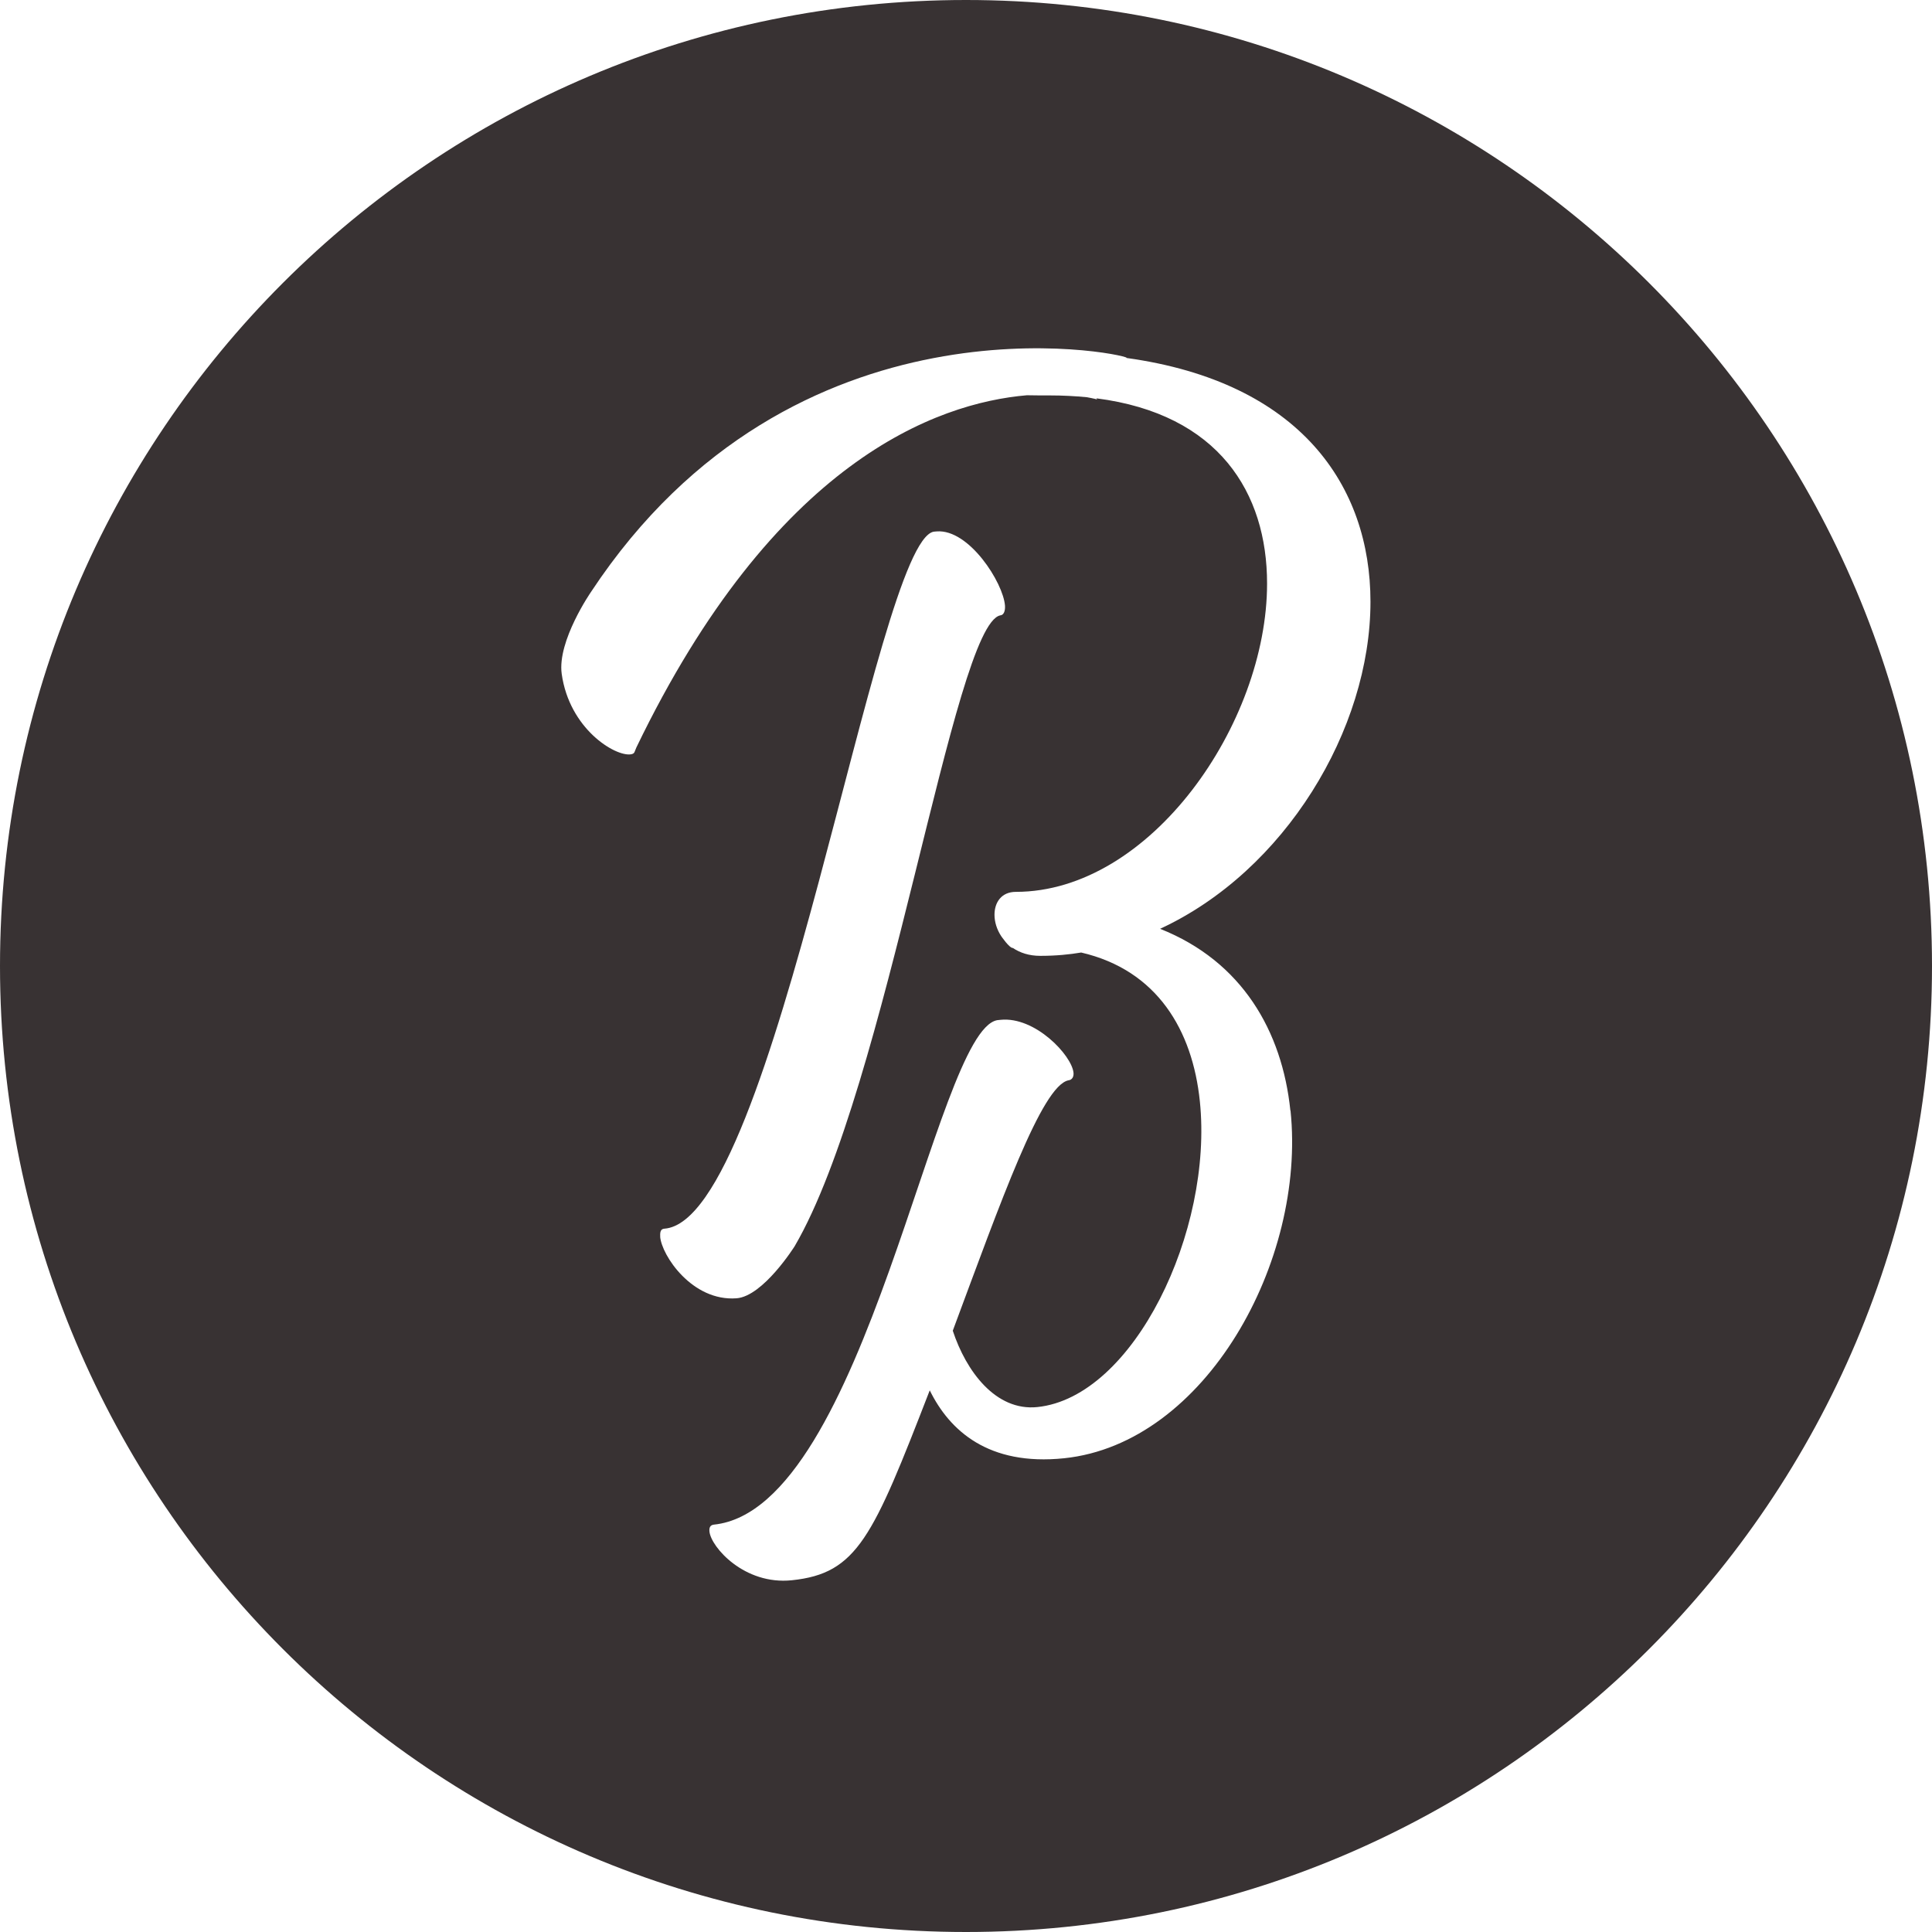 <?xml version="1.0" encoding="UTF-8"?> <svg xmlns="http://www.w3.org/2000/svg" id="Layer_4" viewBox="0 0 226.46 226.46"><defs><style>.cls-1{fill:#383233;}</style></defs><path class="cls-1" d="M113.23,0C50.69,0,0,50.69,0,113.23s50.69,113.23,113.23,113.23,113.23-50.69,113.23-113.23S175.76,0,113.23,0ZM77.39,144.96c-.04-.6.07-.91.49-.94,13.06-.98,24.74-80.49,31.57-81.7.07,0,.21-.02.35-.03,3.79-.29,7.8,6.02,8,8.7.04.6-.13,1.11-.55,1.14-5.5,1.11-13.21,55.31-24.1,73.94,0,0-3.69,5.88-6.82,6.11-5.2.39-8.78-5.04-8.95-7.23ZM151.27,130.19c1.83,17.63-9.97,39.02-26.54,40.74-8.89.92-13.43-3.25-15.75-7.96-6.67,17.21-8.48,21.47-16.17,22.26-5.57.58-9.46-3.89-9.65-5.7-.05-.45.07-.77.52-.82,17.85-1.85,25.88-57.83,33.21-59.13.08,0,.23-.02.38-.04,4.07-.42,8.35,4.16,8.56,6.19.05.45-.14.85-.59.9-3.13.63-7.9,14.14-13.56,29.35,1.55,4.71,5.01,9.45,9.91,8.95,11.3-1.17,20.63-20.64,19.05-35.85-.86-8.31-4.99-15.36-13.91-17.43-1.37.23-2.94.39-4.8.39-1.31,0-2.37-.36-3.2-.92-.41.03-1.38-1.4-1.38-1.4-.52-.79-.78-1.68-.78-2.5,0-1.43.8-2.68,2.5-2.68,15.79,0,29.45-19.72,29.45-36.14,0-10.62-5.65-19.87-20.01-21.71.05.09.09.13.09.13,0,0-.42-.12-1.2-.26-1.37-.13-2.8-.21-4.32-.21-.94,0-1.84,0-2.71-.02-10.6.91-29.6,7.74-45.78,41.29-.23.48-.15.73-.66.8-1.85.26-7.19-2.99-8.09-9.43-.54-3.87,3.45-9.63,3.45-9.63,23.76-35.96,62.38-27.93,62.76-27.43.01.01-.02.03,0,.03,20.4,2.83,28.59,15.03,28.59,28.57,0,14.99-10.05,31.58-24.66,38.34,9.63,3.82,14.31,12.03,15.27,21.29Z"></path></svg> 